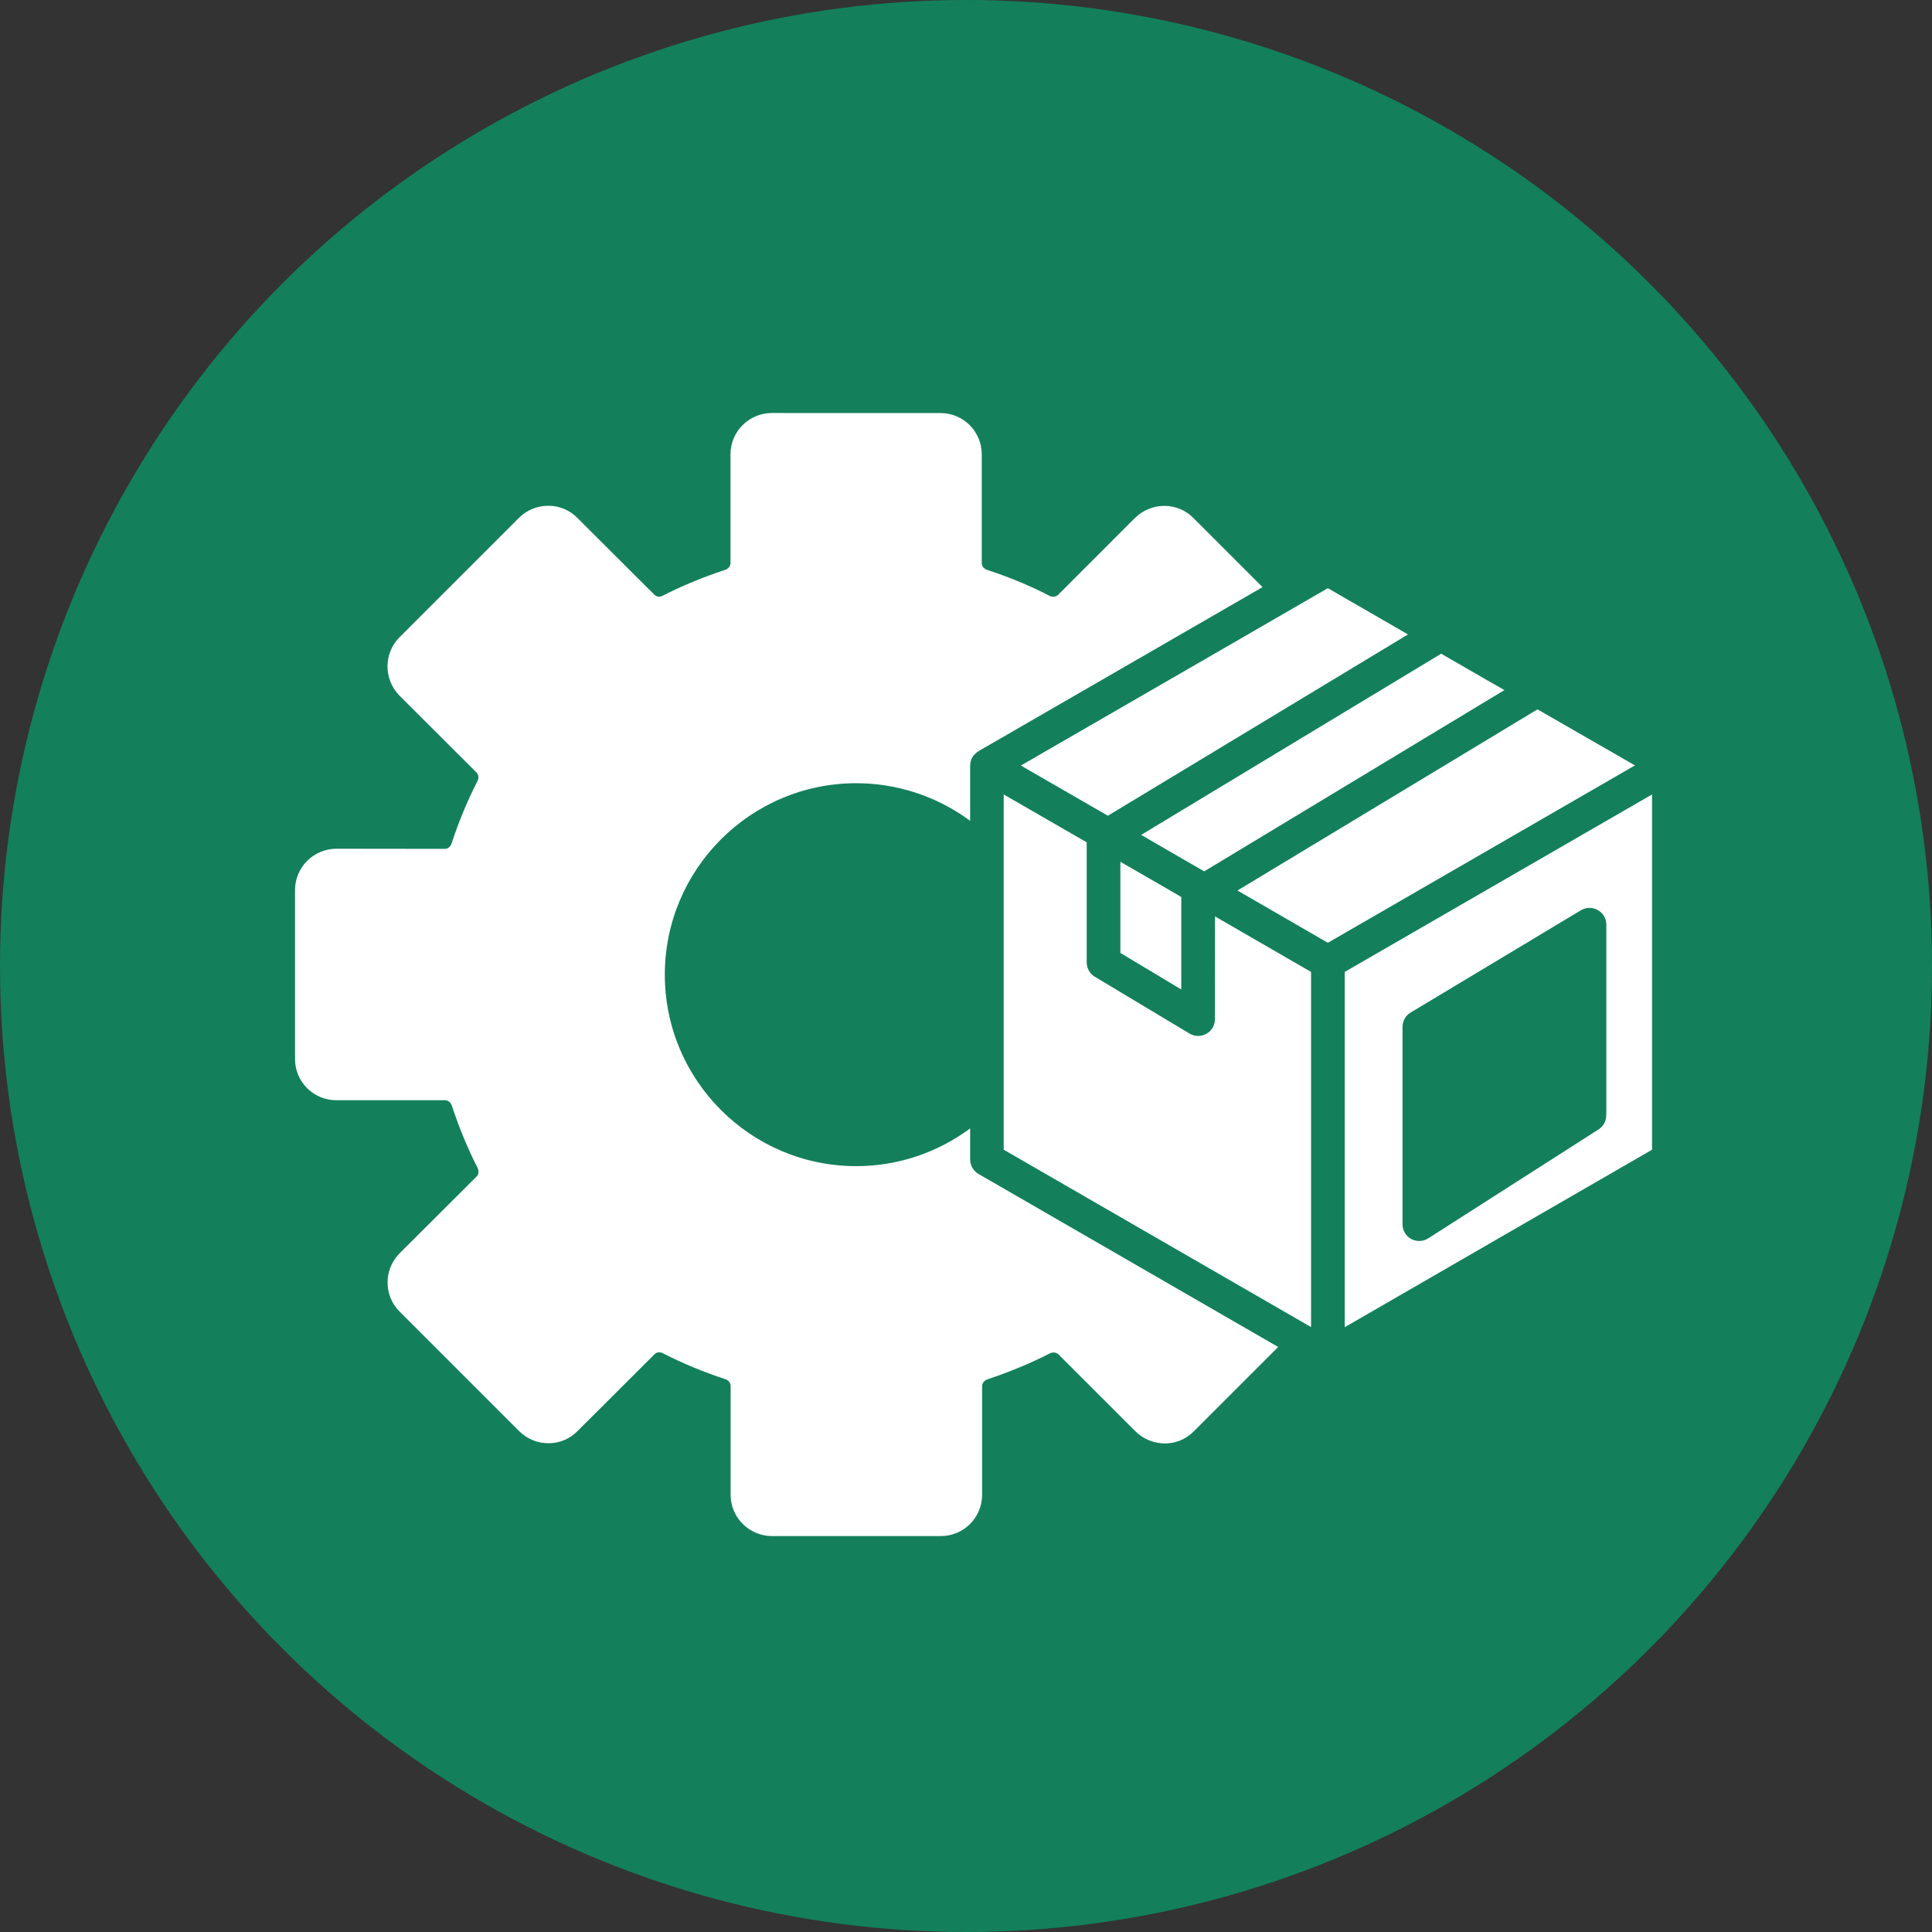 <svg width="92" height="92" viewBox="0 0 92 92" fill="none" xmlns="http://www.w3.org/2000/svg">
<rect x="0" y="0" width="92" height="92" fill="#333333" stroke="none"/>
<circle cx="46" cy="46" r="46" fill="#13805B"/>
<path d="M64.034 46.282V63.2L78.669 54.748V37.831L64.034 46.282ZM76.487 53.112C76.487 53.385 76.35 53.642 76.118 53.784L68.015 58.966C67.886 59.049 67.738 59.095 67.581 59.095C67.452 59.095 67.316 59.062 67.2 58.999C66.942 58.857 66.786 58.592 66.786 58.302V48.899C66.786 48.614 66.935 48.356 67.175 48.215L75.278 43.348C75.522 43.199 75.833 43.194 76.085 43.336C76.338 43.477 76.492 43.742 76.492 44.032V53.112L76.487 53.112Z" fill="white"/>
<path d="M73.214 33.779L58.927 42.405L63.231 44.894L77.854 36.448L73.214 33.779Z" fill="white"/>
<path d="M56.529 41.024L57.344 41.493L71.639 32.861L70.823 32.396L68.627 31.129L54.34 39.757L56.529 41.024Z" fill="white"/>
<path d="M51.943 38.377L52.756 38.844L67.045 30.212L66.237 29.744L63.231 28.008L60.459 29.611L60.318 29.694L48.613 36.454L51.943 38.377Z" fill="white"/>
<path d="M53.351 45.378L56.251 47.118V42.715L55.522 42.289L53.351 41.037V45.378Z" fill="white"/>
<path d="M57.854 48.531C57.854 48.821 57.7 49.086 57.448 49.228C57.324 49.298 57.191 49.331 57.054 49.331C56.913 49.331 56.769 49.293 56.64 49.215L52.137 46.514C51.897 46.373 51.748 46.108 51.748 45.83V40.11L51.019 39.691L47.795 37.831V54.748L62.431 63.194V46.282L57.857 43.639L57.854 48.531Z" fill="white"/>
<path d="M46.599 55.905C46.354 55.763 46.197 55.498 46.197 55.213V53.734C44.64 54.89 42.746 55.531 40.775 55.531C35.747 55.531 31.658 51.442 31.658 46.414C31.658 41.386 35.747 37.296 40.775 37.296C42.746 37.296 44.64 37.935 46.197 39.086V36.463C46.197 36.405 46.205 36.347 46.217 36.289C46.217 36.269 46.225 36.251 46.23 36.239C46.243 36.193 46.255 36.155 46.275 36.115C46.283 36.102 46.288 36.095 46.288 36.082C46.301 36.057 46.321 36.032 46.339 36.004C46.339 35.996 46.346 35.996 46.351 35.991C46.364 35.966 46.389 35.941 46.417 35.92C46.429 35.9 46.45 35.883 46.467 35.87C46.487 35.85 46.505 35.837 46.525 35.819C46.558 35.799 46.591 35.774 46.621 35.754L58.687 28.787L60.121 27.959L56.832 24.67C56.463 24.297 55.974 24.09 55.449 24.09H55.441C54.919 24.09 54.421 24.296 54.045 24.665L50.388 28.323C50.284 28.426 50.115 28.446 49.968 28.368C49.057 27.896 48.063 27.482 47.015 27.141C46.853 27.091 46.75 26.96 46.75 26.811V21.633C46.75 20.548 45.872 19.669 44.786 19.669L36.756 19.667C35.671 19.667 34.785 20.546 34.785 21.631V26.808C34.785 26.962 34.689 27.086 34.52 27.139C33.485 27.482 32.49 27.889 31.561 28.366C31.42 28.444 31.264 28.424 31.155 28.315L27.497 24.665C27.129 24.291 26.639 24.084 26.114 24.084C25.584 24.084 25.087 24.284 24.711 24.66L19.023 30.347C18.266 31.104 18.261 32.351 19.023 33.126L22.689 36.784C22.792 36.888 22.812 37.057 22.734 37.198C22.262 38.122 21.848 39.111 21.507 40.156C21.457 40.318 21.326 40.422 21.184 40.422L16.012 40.416C14.927 40.422 14.048 41.303 14.048 42.388V50.427C14.048 51.513 14.927 52.391 16.012 52.391H21.189C21.338 52.391 21.462 52.495 21.52 52.664C21.863 53.699 22.27 54.693 22.742 55.61C22.812 55.759 22.8 55.92 22.696 56.024L19.023 59.686C18.266 60.456 18.266 61.703 19.031 62.458L24.718 68.145C25.092 68.519 25.584 68.726 26.122 68.726C26.644 68.726 27.136 68.519 27.497 68.15L31.163 64.493C31.266 64.382 31.428 64.364 31.577 64.447C32.501 64.919 33.495 65.333 34.535 65.674C34.689 65.724 34.792 65.848 34.792 66.005V71.182C34.792 72.267 35.678 73.146 36.764 73.146H44.803C45.889 73.146 46.767 72.267 46.767 71.182V66.005C46.767 65.856 46.871 65.732 47.04 65.674C48.08 65.331 49.069 64.917 49.993 64.447C50.135 64.376 50.304 64.397 50.407 64.498L54.065 68.155C54.439 68.529 54.938 68.731 55.468 68.736C55.991 68.736 56.483 68.529 56.852 68.155L60.865 64.142L59.431 63.314L46.599 55.905Z" fill="white"/>
</svg>
